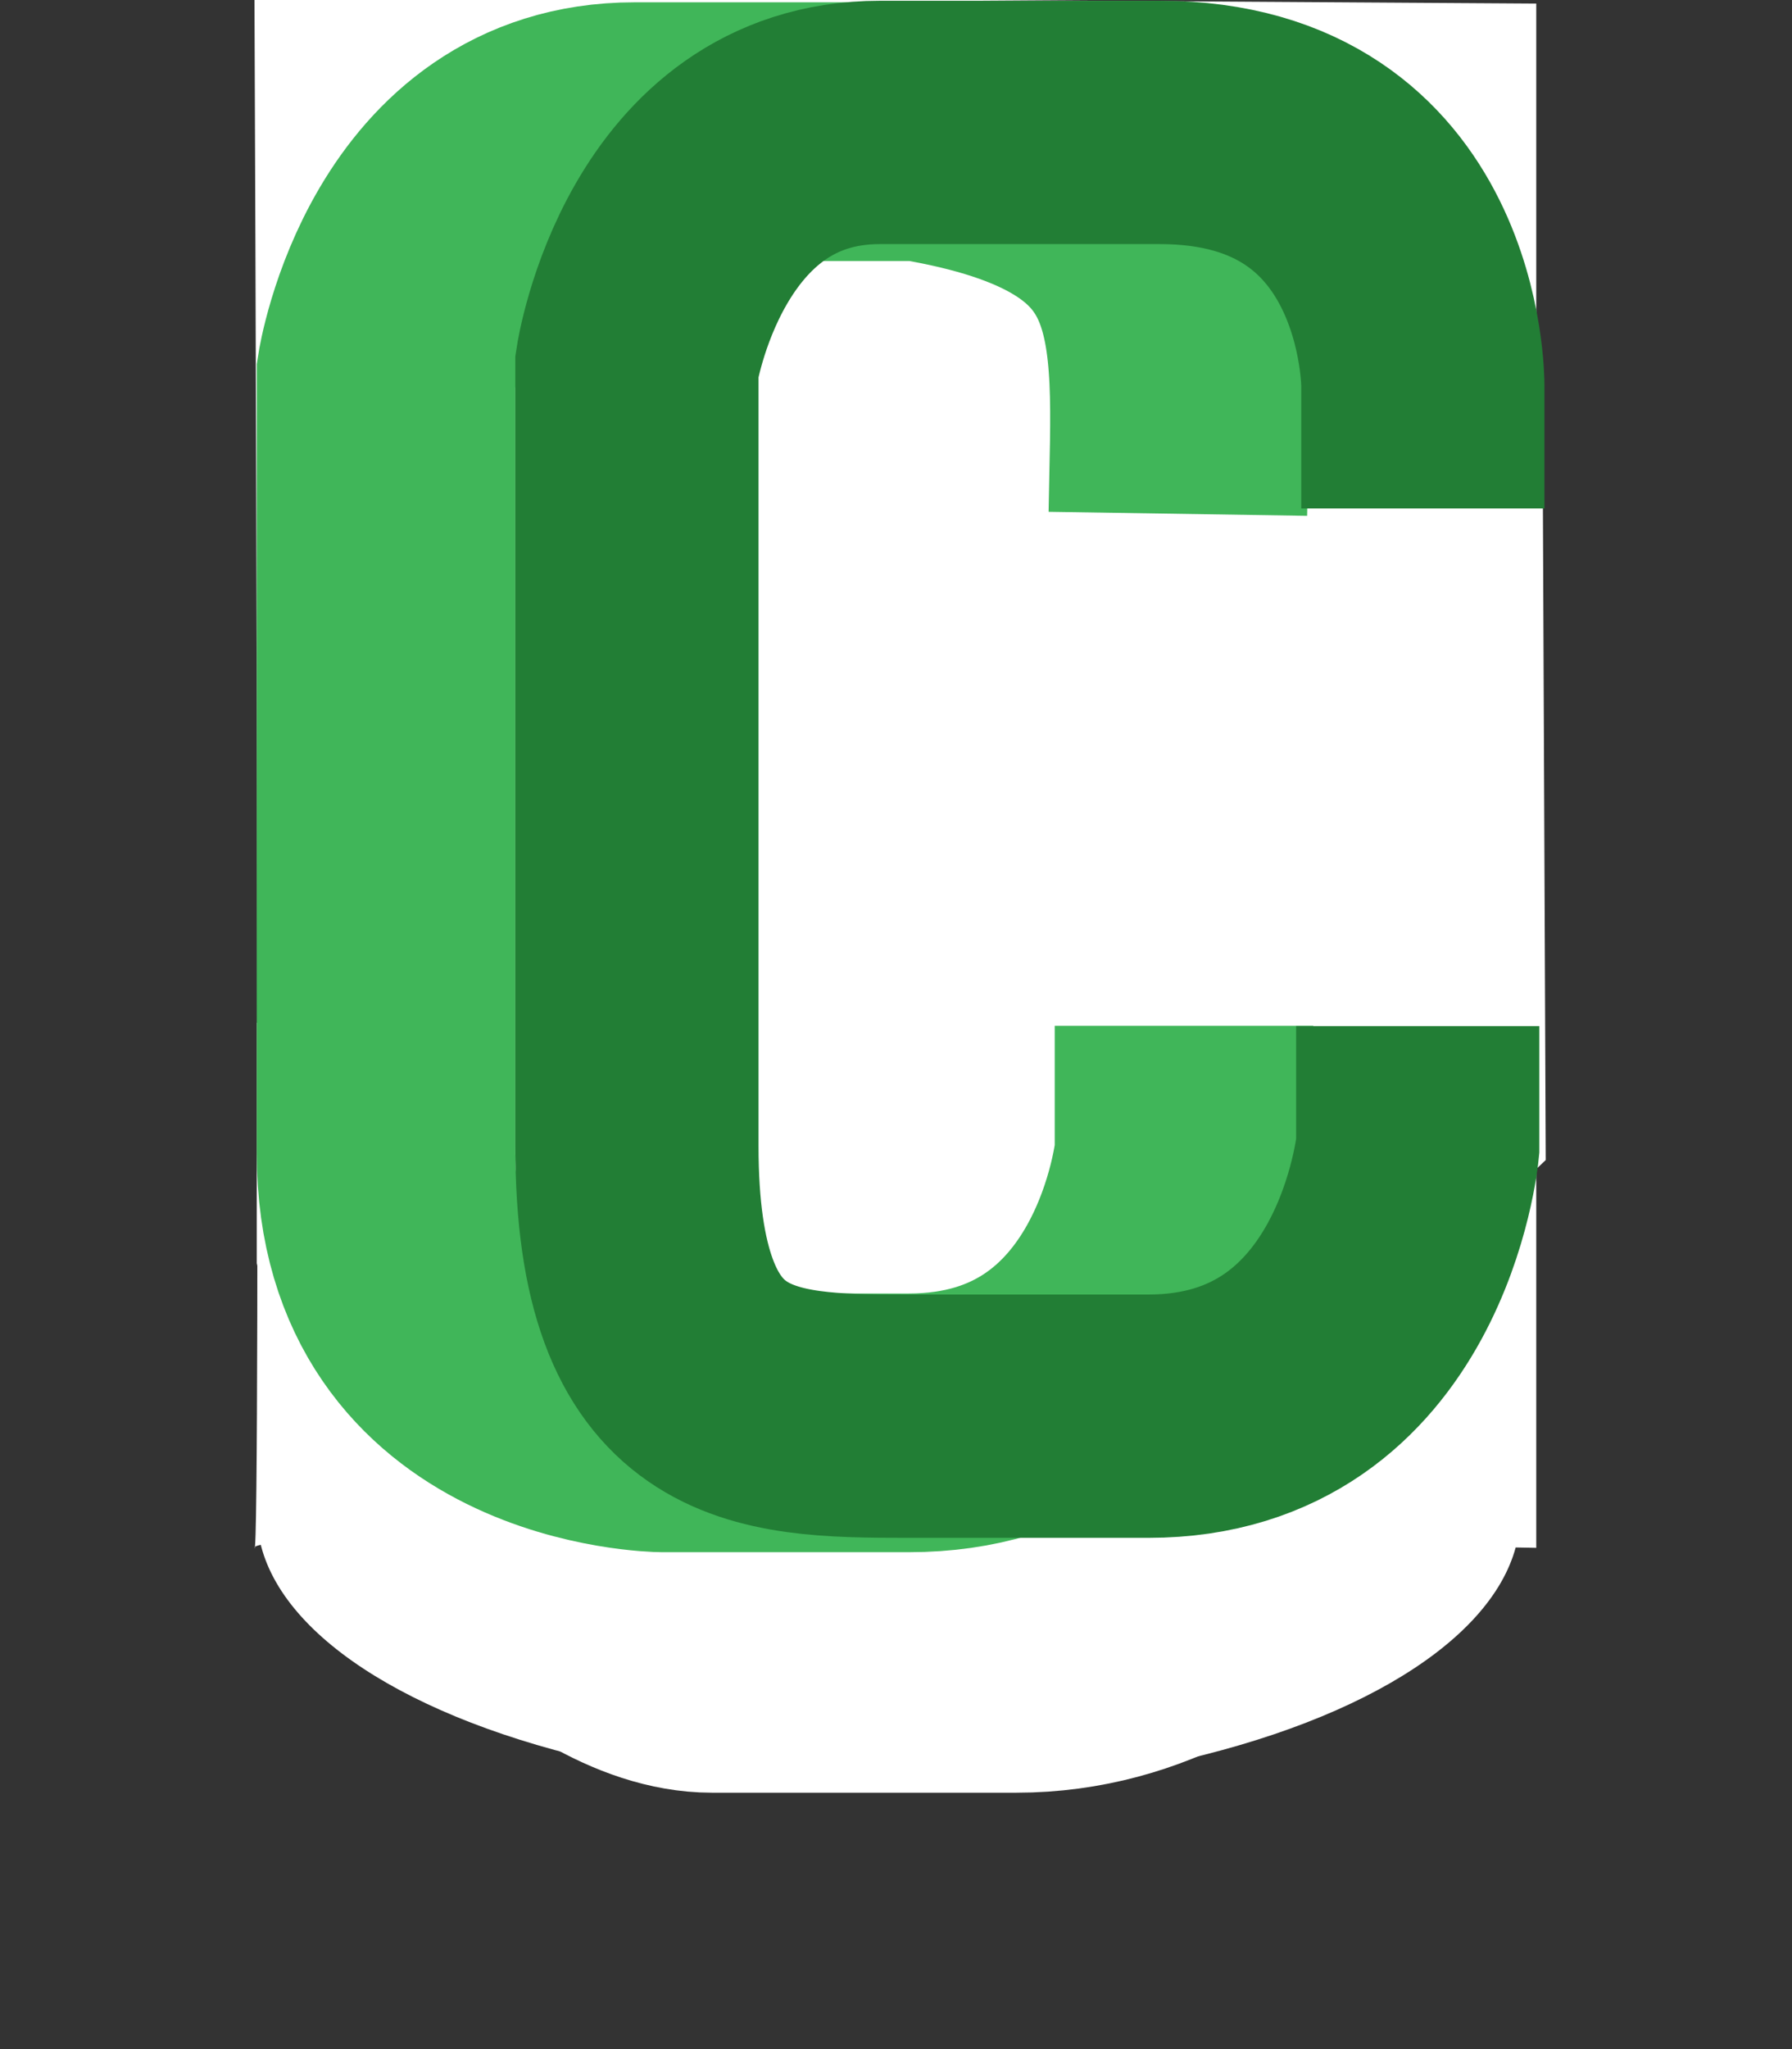 <svg xmlns="http://www.w3.org/2000/svg" width="7" height="8">
  <rect width="100%" height="100%" fill="#333333" stroke="none"/>
  <g transform="translate(0 -1044.362)">
    <ellipse cx="3.471" cy="1050.275" fill="#fff" rx="2.467" ry="1.083"/>
    <path fill="#fff" fill-rule="evenodd" d="m 0.994,1044.344 c 0,0 0.026,6.158 0,6.061 -0.026,-0.097 5.007,0 5.007,0 l 0,-6.029 z"/>
    <path fill="none" stroke="#fff" stroke-width="1.01" d="m 5.476,1049.306 0,0.5 c 0,0 -0.533,1.05 -1.506,1.05 l -1.189,0 c -0.516,0 -1.125,-0.77 -1.125,-0.928 l -0.148,-0.688 0,-0.885"/>
    <path fill="#fff" fill-rule="evenodd" d="m 6.038,1048.891 c 0,0 -0.938,0.904 -1.217,0.904 -0.279,0 -1.373,-0.011 -1.585,-0.19 -0.212,-0.179 -0.759,-1.004 -0.77,-1.06 -0.011,-0.056 0.156,-2.578 0.167,-2.745 0.011,-0.167 0.424,-0.882 0.491,-0.882 0.067,0 1.496,0.078 1.551,0.089 0.056,0.011 0.915,0.681 0.915,0.681 l 0.435,0.19 z"/>
    <path fill="none" stroke="#40b659" stroke-width="1.01" d="m 4.625,1048.367 0,0.5 c 0,0 -0.102,1.05 -1.075,1.05 l -0.964,0 c -3.338e-4,0 -1.078,-0.012 -1.078,-1.053 l 0,-3.041 c 0,0 0.148,-0.947 0.97,-0.947 l 1.118,0 c 1.102,0.184 1.017,0.726 1.005,1.492"/>
    <path fill="none" stroke="#227e35" stroke-width=".95" d="m 5.558,1046.347 0,-0.48 c 0,0 0.005,-1.027 -1.027,-1.027 l -1.094,0 c -0.804,0 -0.949,0.949 -0.949,0.949 l 0,3.047 c 0,1.043 0.485,1.055 1.055,1.055 l 0.943,0 c 0.952,0 1.052,-1.052 1.052,-1.052 l 0,-0.471"/>
  </g>
</svg>

